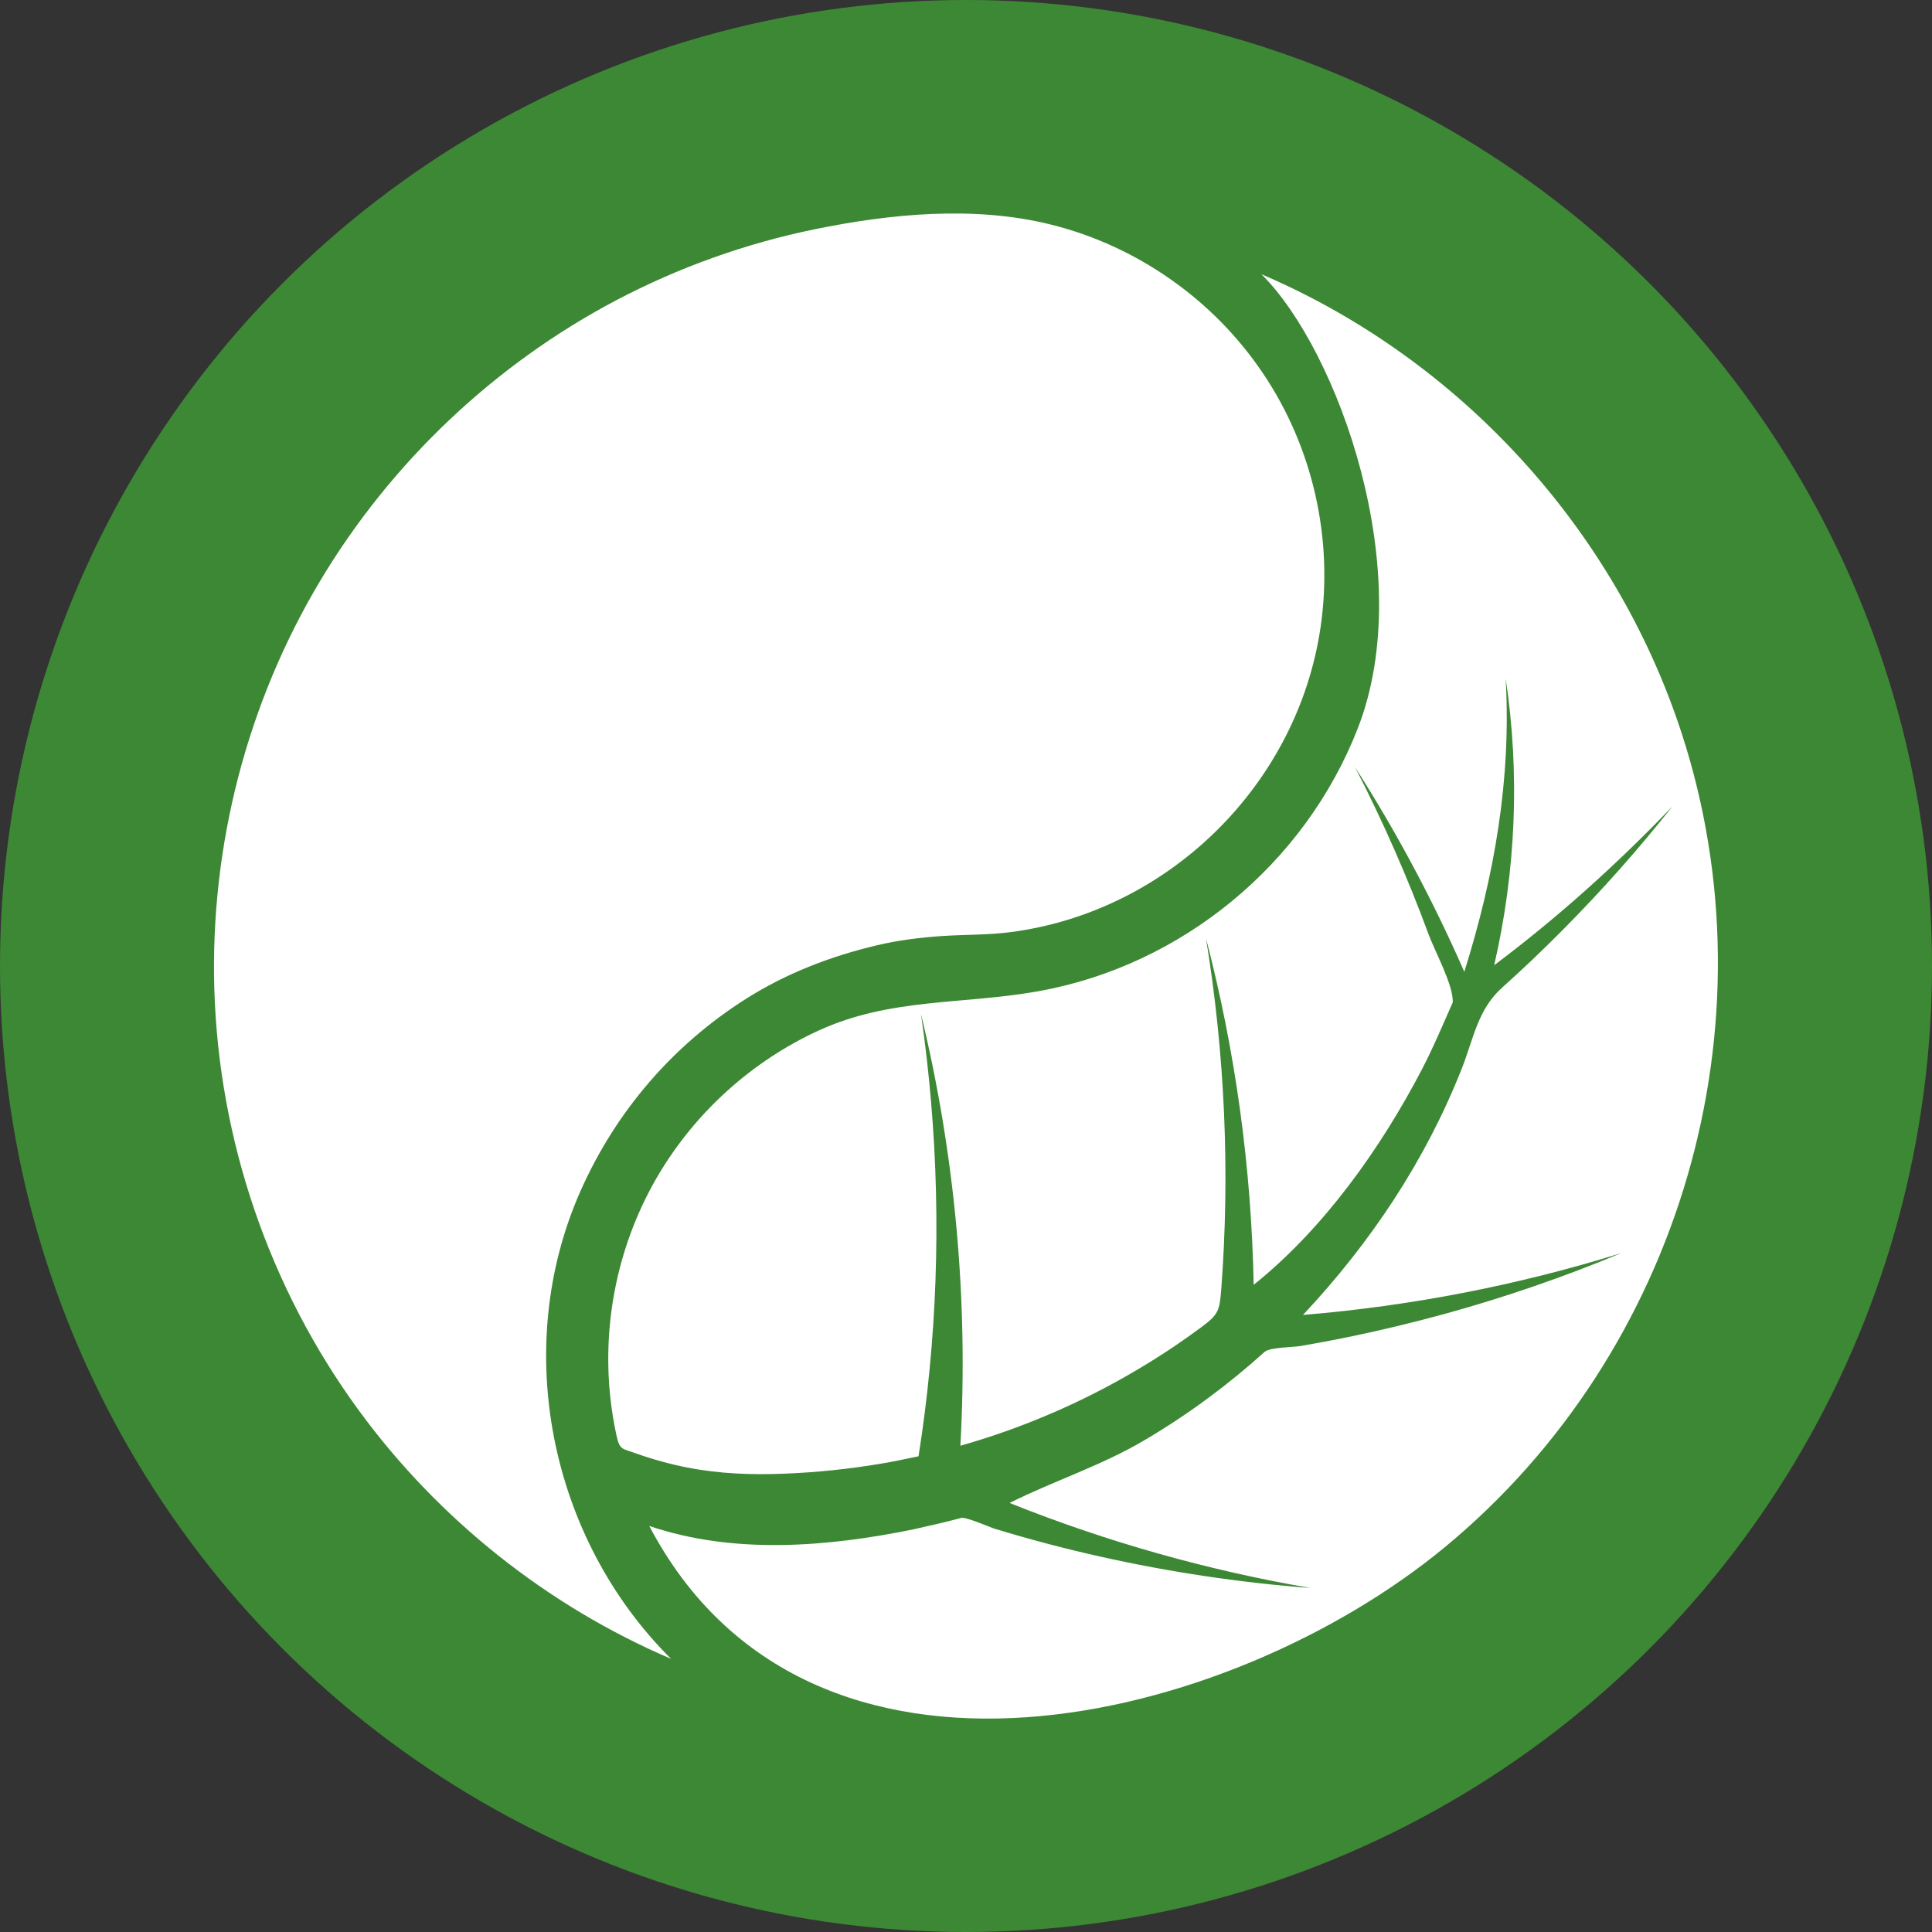 <?xml version="1.0" encoding="utf-8"?>
<!-- Generator: Adobe Illustrator 16.0.0, SVG Export Plug-In . SVG Version: 6.00 Build 0)  -->
<!DOCTYPE svg PUBLIC "-//W3C//DTD SVG 1.1//EN" "http://www.w3.org/Graphics/SVG/1.1/DTD/svg11.dtd">
<svg version="1.1" id="Layer_1" xmlns="http://www.w3.org/2000/svg" xmlns:xlink="http://www.w3.org/1999/xlink" x="0px" y="0px"
	 width="70px" height="70px" viewBox="0 0 70 70" enable-background="new 0 0 70 70" xml:space="preserve">
<rect x="0" y="0" width="70" height="70" fill="#333333" stroke="none"/>
<circle fill="#3D8834" cx="35" cy="35" r="35"/>
<g>
	<path fill-rule="evenodd" clip-rule="evenodd" fill="#FFFFFF" d="M47.848,22.715c0.467-3.198-0.281-6.512-2.09-9.191
		c-1.793-2.672-4.58-4.623-7.703-5.393c-2.77-0.683-5.79-0.389-8.558,0.18c-2.492,0.513-4.908,1.379-7.159,2.562
		c-4.42,2.327-8.166,5.876-10.731,10.162c-2.658,4.441-3.991,9.605-3.842,14.777c0.157,5.48,1.989,10.848,5.225,15.275
		c2.885,3.948,6.827,7.092,11.324,9.016c-4.389-4.359-5.804-11.264-3.279-16.955c1.276-2.875,3.336-5.275,5.995-6.96
		c1.452-0.92,3.068-1.543,4.736-1.937c0.785-0.187,1.593-0.286,2.396-0.339c0.806-0.052,1.611-0.033,2.416-0.135
		C42.314,33.052,47.016,28.442,47.848,22.715C47.943,22.065,47.811,22.979,47.848,22.715z"/>
	<path fill-rule="evenodd" clip-rule="evenodd" fill="#FFFFFF" d="M49.193,26.395c-1.92,4.916-6.373,8.588-11.57,9.519
		c-2.748,0.493-5.365,0.228-7.982,1.433c-2.385,1.1-4.413,2.924-5.76,5.178c-1.458,2.439-2.077,5.328-1.763,8.15
		c0.049,0.443,0.121,0.884,0.215,1.32c0.119,0.551,0.202,0.482,0.711,0.665c0.604,0.215,1.227,0.386,1.855,0.511
		c1.161,0.227,2.335,0.271,3.514,0.223c1.159-0.045,2.314-0.164,3.458-0.355c0.474-0.072,0.94-0.182,1.409-0.275
		c0.166-1.047,0.299-2.1,0.401-3.154c0.415-4.284,0.305-8.613-0.312-12.873c1.237,5.107,1.72,10.397,1.427,15.645
		c1.84-0.522,3.625-1.241,5.314-2.139c0.834-0.444,1.646-0.932,2.432-1.459c0.334-0.227,0.664-0.459,0.988-0.7
		c0.627-0.463,0.658-0.604,0.719-1.384c0.32-4.236,0.131-8.509-0.553-12.701c1.07,4.098,1.645,8.317,1.727,12.552
		c2.543-2.034,4.619-4.966,6.109-7.831c0.408-0.785,0.746-1.596,1.105-2.403c0.02-0.638-0.639-1.82-0.875-2.46
		c-0.764-2.073-1.656-4.1-2.668-6.063c1.514,2.364,2.834,4.847,3.961,7.417c1.09-3.485,1.705-6.964,1.498-10.63c0,0.004,0,0.004,0,0
		c0.523,3.457,0.369,6.985-0.416,10.39c2.309-1.731,4.465-3.673,6.461-5.758c-1.236,1.561-2.561,3.052-3.963,4.465
		c-0.715,0.723-1.451,1.425-2.209,2.104c-0.889,0.797-1.033,1.846-1.467,2.945c-1.32,3.338-3.301,6.303-5.75,8.916
		c3.908-0.323,7.783-1.073,11.529-2.24c-2.088,0.871-4.232,1.607-6.412,2.207c-1.15,0.314-2.311,0.594-3.477,0.834
		c-0.574,0.117-1.148,0.226-1.727,0.324c-0.279,0.049-1.074,0.041-1.295,0.207c-1.334,1.202-2.789,2.28-4.338,3.193
		c-1.58,0.938-3.287,1.475-4.91,2.287c3.514,1.408,7.176,2.441,10.908,3.082c-2.561-0.195-5.107-0.577-7.613-1.137
		c-1.285-0.287-2.561-0.623-3.82-1.006c-0.174-0.051-1.1-0.464-1.245-0.393c-0.565,0.155-1.135,0.279-1.706,0.408
		c-3.116,0.639-6.52,0.921-9.579-0.121c5.785,11.015,21.019,7.211,28.818,0.775c8.561-7.064,12.029-18.946,8.584-29.509
		c-2.418-7.409-8.057-13.556-15.221-16.618C48.48,12.687,51.393,20.766,49.193,26.395z"/>
</g>
</svg>
